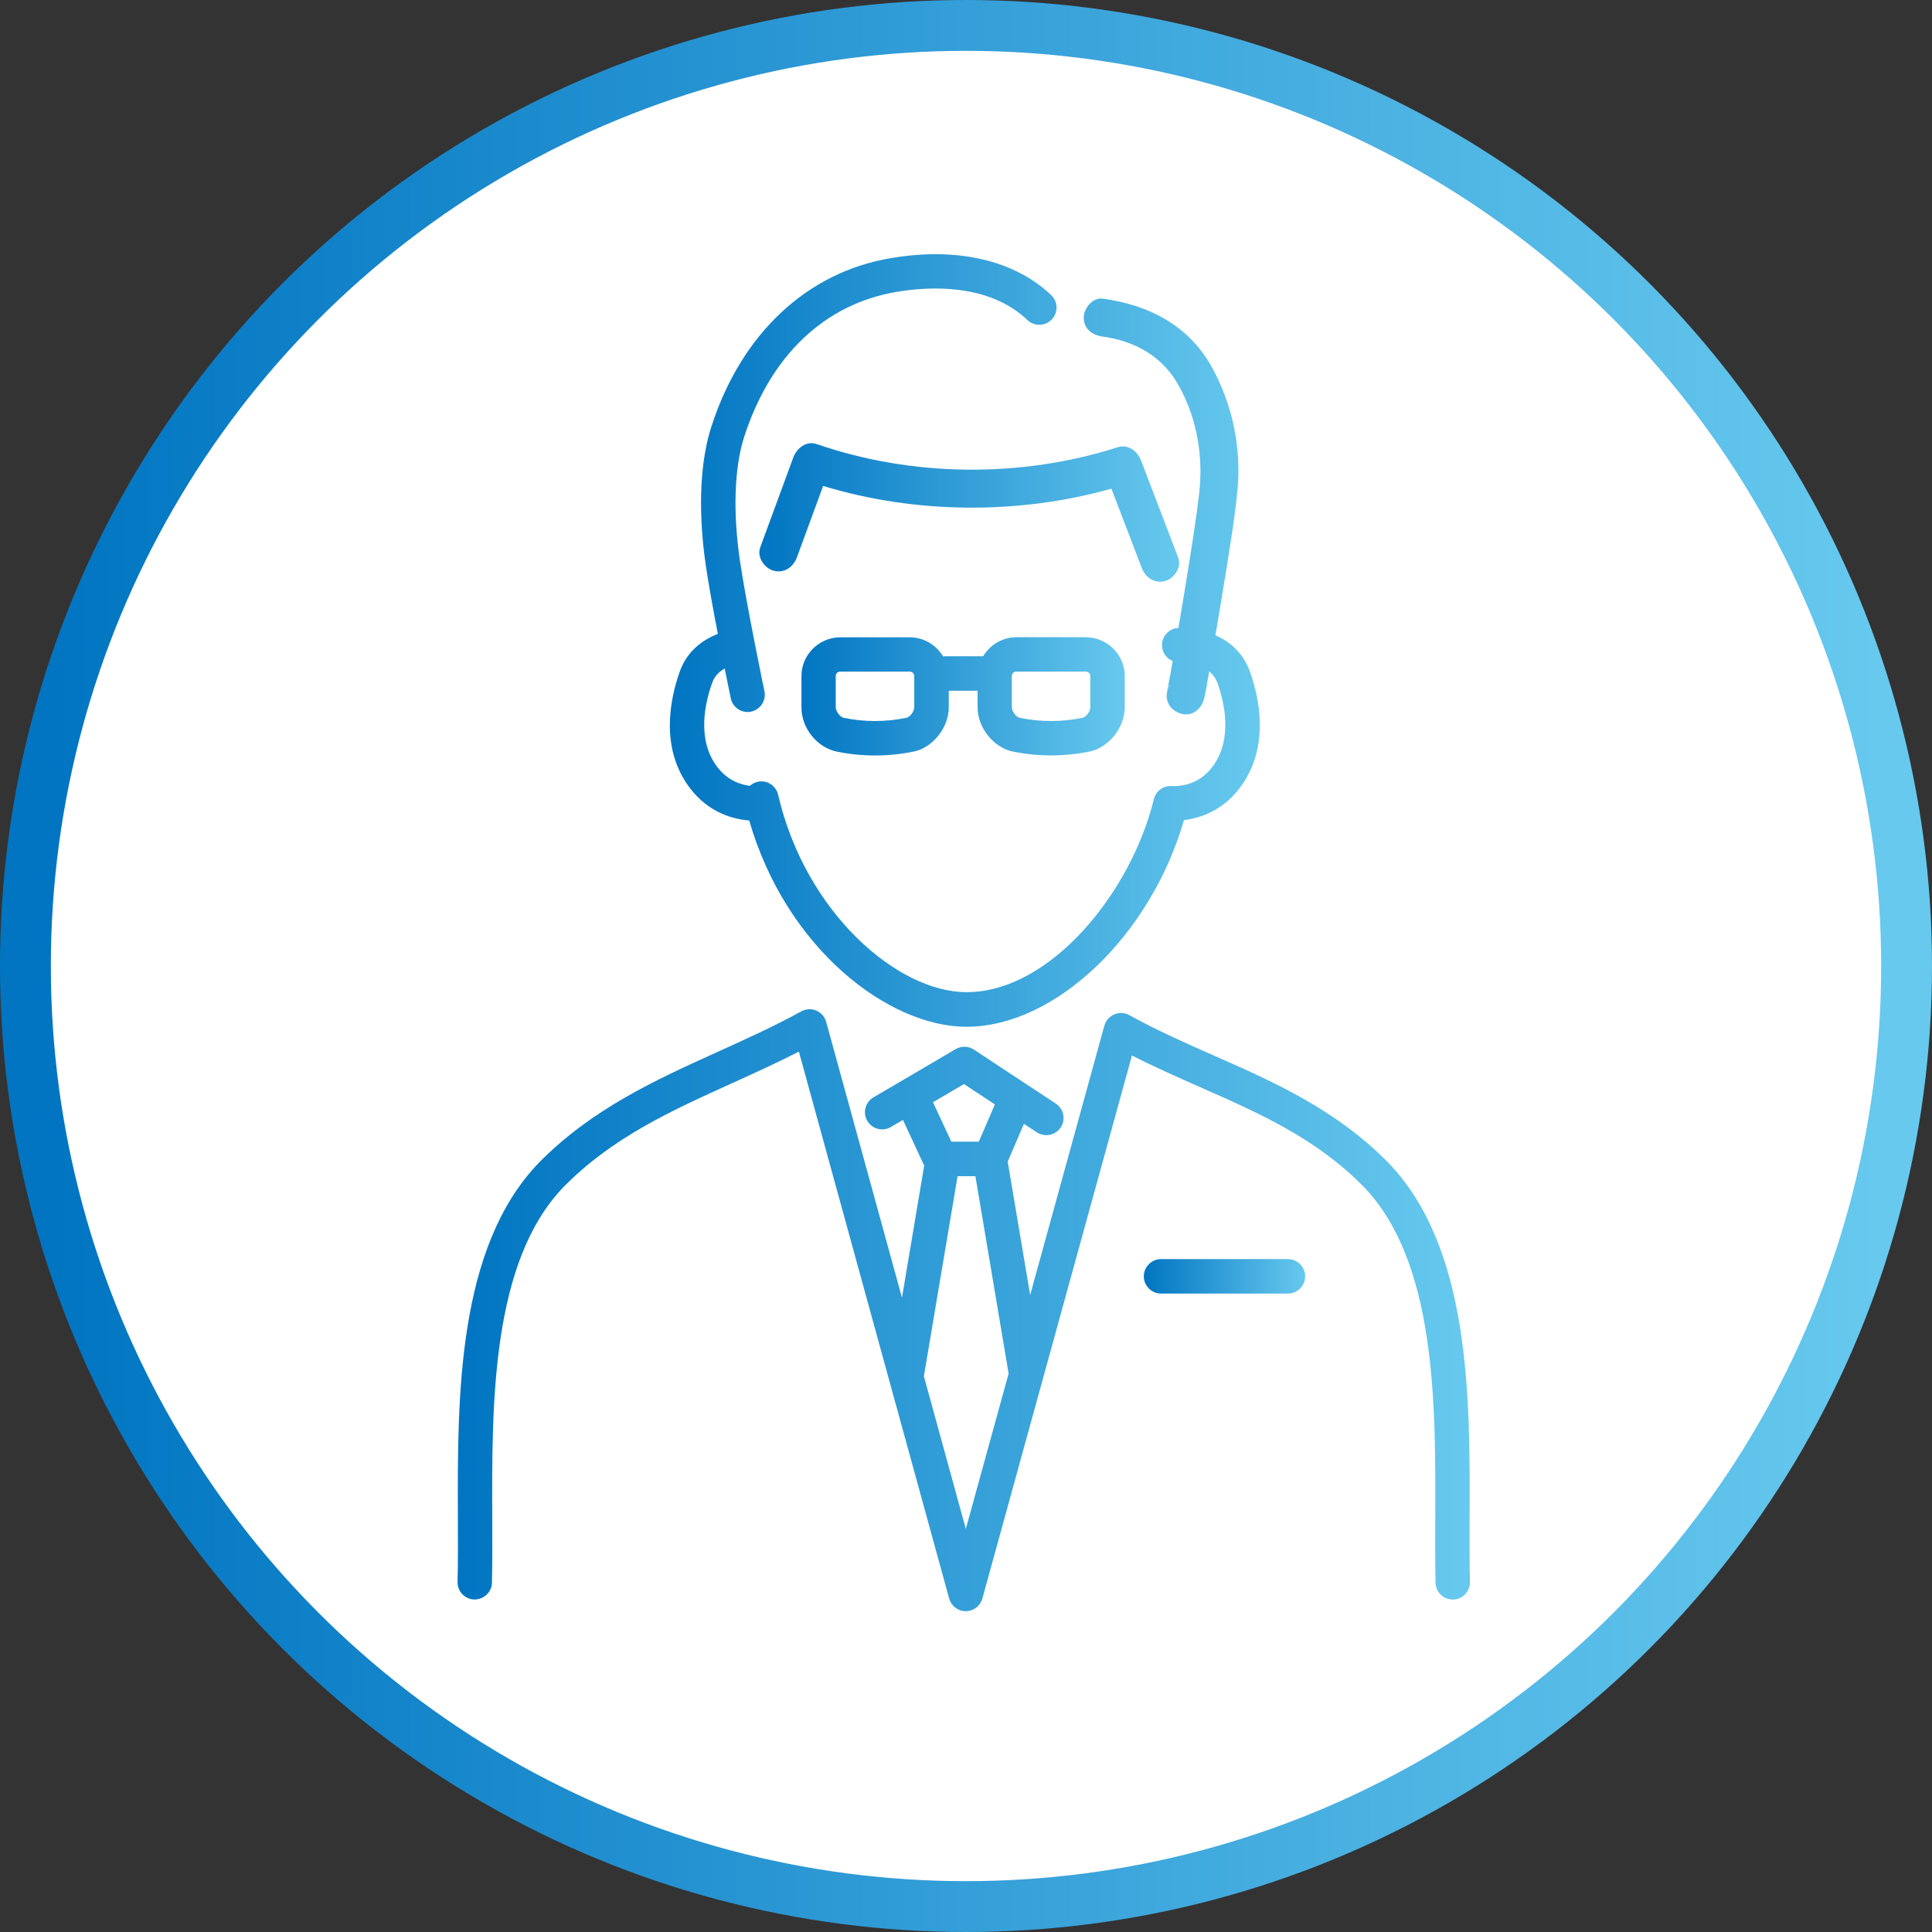 <svg xmlns="http://www.w3.org/2000/svg" width="114" height="114" viewBox="0 0 114 114" fill="none"><rect x="0" y="0" width="114" height="114" fill="#333333" stroke="none"/><circle cx="57" cy="57" r="55.5" fill="white" stroke="url(#paint0_linear_125_37)" stroke-width="3"></circle><path d="M44.207 48.41C46.383 55.961 52.416 60.585 57.031 60.585C62.282 60.585 67.904 55.178 69.86 48.392C70.773 48.28 72.125 47.868 73.168 46.476C74.954 44.099 74.305 41.167 73.754 39.632C73.36 38.522 72.564 37.859 71.718 37.483C71.928 36.234 72.143 34.986 72.34 33.732C72.595 32.108 72.877 30.474 73.025 28.835C73.249 26.347 72.698 23.782 71.471 21.602C70.106 19.176 67.752 17.985 65.066 17.623C64.466 17.542 63.947 18.196 63.947 18.742C63.947 19.413 64.466 19.78 65.066 19.861C66.91 20.107 68.535 20.998 69.475 22.618C70.531 24.435 70.952 26.539 70.805 28.625C70.778 28.97 70.737 29.314 70.693 29.654C70.679 29.78 70.661 29.901 70.643 30.026C70.639 30.062 70.63 30.116 70.63 30.138C70.617 30.245 70.599 30.353 70.585 30.46C70.473 31.244 70.357 32.027 70.231 32.81C70.012 34.225 69.775 35.639 69.533 37.054C68.978 37.076 68.549 37.546 68.566 38.101C68.58 38.513 68.839 38.862 69.198 39.005C69.148 39.283 69.103 39.56 69.05 39.833C69.014 40.035 68.978 40.236 68.938 40.438C68.907 40.599 68.772 40.961 68.987 40.465C69.01 40.442 69.032 40.42 69.059 40.393C68.813 40.742 68.75 41.185 68.987 41.593C69.274 42.08 70.021 42.344 70.518 41.995C70.997 41.66 71.055 41.261 71.149 40.751C71.221 40.375 71.283 39.995 71.351 39.614C71.556 39.784 71.731 40.008 71.838 40.303C72.25 41.454 72.756 43.625 71.543 45.245C70.684 46.391 69.484 46.404 69.139 46.382C68.647 46.351 68.204 46.677 68.087 47.152C66.745 52.653 61.982 58.544 57.031 58.544C52.967 58.544 47.528 53.862 45.913 46.892C45.792 46.377 45.299 46.037 44.776 46.118C44.57 46.149 44.391 46.239 44.247 46.369C43.728 46.306 42.936 46.069 42.314 45.245C41.096 43.629 41.606 41.458 42.018 40.308C42.072 40.151 42.22 39.753 42.761 39.444C42.958 40.429 43.106 41.127 43.119 41.203C43.218 41.682 43.643 42.013 44.113 42.013C44.18 42.013 44.252 42.004 44.319 41.991C44.87 41.874 45.219 41.337 45.107 40.791C45.098 40.742 44.05 35.711 43.661 33.088C43.24 30.245 43.33 27.587 43.907 25.792C45.456 20.98 48.656 17.936 52.918 17.22C54.811 16.902 58.325 16.696 60.626 18.885C61.033 19.27 61.673 19.256 62.062 18.849C62.447 18.442 62.434 17.802 62.027 17.412C59.847 15.349 56.49 14.57 52.582 15.228C47.609 16.06 43.742 19.691 41.974 25.178C41.056 28.03 41.378 31.552 41.651 33.397C41.817 34.511 42.09 36.015 42.358 37.407C41.257 37.828 40.478 38.589 40.107 39.636C39.561 41.172 38.907 44.104 40.693 46.48C41.817 47.971 43.281 48.343 44.212 48.414L44.207 48.41Z" fill="url(#paint1_linear_125_37)"></path><path d="M86.717 89.546C86.744 82.455 86.775 73.628 81.905 68.593C78.816 65.459 75.173 63.848 71.65 62.295C69.994 61.565 68.284 60.809 66.637 59.9C66.364 59.748 66.037 59.73 65.751 59.855C65.464 59.976 65.249 60.222 65.164 60.522L60.786 76.413L59.475 68.624C59.475 68.597 59.462 68.575 59.457 68.552L60.419 66.314L61.18 66.816C61.35 66.928 61.547 66.981 61.74 66.981C62.071 66.981 62.393 66.82 62.59 66.525C62.899 66.059 62.769 65.428 62.299 65.119L57.465 61.932C57.143 61.722 56.727 61.708 56.391 61.905L51.539 64.752C51.055 65.034 50.894 65.656 51.176 66.14C51.458 66.623 52.08 66.784 52.564 66.502L53.28 66.082L54.533 68.776L53.222 76.569L48.75 60.298C48.669 59.998 48.45 59.752 48.168 59.632C47.882 59.511 47.555 59.529 47.282 59.676C45.679 60.558 43.996 61.319 42.367 62.057C38.714 63.709 34.941 65.419 31.803 68.602C26.956 73.628 26.991 82.455 27.018 89.546C27.023 90.888 27.027 92.16 27 93.341C26.987 93.901 27.43 94.367 27.989 94.38C28.549 94.38 29.015 93.95 29.028 93.391C29.055 92.182 29.05 90.897 29.046 89.541C29.019 82.818 28.988 74.448 33.271 70.021C36.136 67.116 39.574 65.558 43.218 63.906C44.507 63.32 45.831 62.724 47.139 62.053L56.006 94.322C56.127 94.76 56.525 95.069 56.986 95.069C57.443 95.069 57.841 94.765 57.966 94.322L66.793 62.281C68.15 62.971 69.51 63.571 70.835 64.157C74.336 65.701 77.644 67.16 80.455 70.016C84.747 74.452 84.716 82.823 84.689 89.546C84.685 90.906 84.68 92.187 84.707 93.395C84.721 93.946 85.173 94.384 85.723 94.384H85.746C86.305 94.371 86.748 93.906 86.735 93.346C86.708 92.164 86.712 90.893 86.717 89.55V89.546ZM56.883 63.969L58.705 65.168L57.756 67.366H56.136L55.052 65.039L56.883 63.964V63.969ZM56.991 90.222L54.515 81.207L56.503 69.403H57.555L59.515 81.05L56.986 90.226L56.991 90.222Z" fill="url(#paint2_linear_125_37)"></path><path d="M68.74 34.287C69.282 34.14 69.739 33.477 69.524 32.909C68.794 30.997 68.06 29.086 67.33 27.175C67.12 26.628 66.574 26.194 65.952 26.391C60.258 28.213 53.844 28.155 48.19 26.203C47.586 25.993 47.013 26.445 46.812 26.987C46.163 28.755 45.509 30.527 44.86 32.295C44.65 32.864 45.093 33.522 45.643 33.674C46.27 33.844 46.812 33.464 47.022 32.891C47.537 31.485 48.056 30.08 48.571 28.674C54.014 30.33 60.106 30.375 65.58 28.835C66.175 30.389 66.771 31.946 67.366 33.499C67.581 34.063 68.118 34.453 68.745 34.283L68.74 34.287Z" fill="url(#paint3_linear_125_37)"></path><path d="M75.997 74.295H68.508C67.949 74.295 67.492 74.752 67.492 75.311C67.492 75.871 67.949 76.328 68.508 76.328H75.997C76.556 76.328 77.013 75.871 77.013 75.311C77.013 74.752 76.556 74.295 75.997 74.295Z" fill="url(#paint4_linear_125_37)"></path><path d="M59.739 44.341C60.496 44.498 61.261 44.574 62.022 44.574C62.783 44.574 63.548 44.498 64.305 44.341C64.305 44.341 64.314 44.341 64.318 44.341C65.446 44.09 66.364 42.922 66.368 41.74V39.887C66.368 38.643 65.352 37.618 64.086 37.6H59.95C59.126 37.613 58.41 38.065 58.011 38.723H55.778C55.737 38.723 55.697 38.732 55.653 38.737C55.254 38.07 54.533 37.613 53.696 37.604H49.56C48.307 37.622 47.291 38.647 47.291 39.887V41.745C47.291 42.953 48.195 44.095 49.355 44.345C50.111 44.502 50.876 44.578 51.637 44.578C52.398 44.578 53.164 44.502 53.92 44.345C53.92 44.345 53.929 44.345 53.934 44.345C55.062 44.095 55.979 42.931 55.984 41.74V40.756H57.685V41.74C57.685 42.926 58.607 44.095 59.748 44.345L59.739 44.341ZM59.703 39.878C59.703 39.744 59.829 39.628 59.959 39.628H64.068C64.211 39.628 64.336 39.748 64.336 39.883V41.736C64.336 41.973 64.09 42.304 63.884 42.353C62.644 42.609 61.386 42.609 60.16 42.353C59.954 42.309 59.703 41.969 59.703 41.731V39.878ZM53.947 41.736C53.947 41.973 53.701 42.304 53.495 42.353C52.255 42.609 50.997 42.609 49.771 42.353C49.565 42.309 49.319 41.969 49.314 41.731V39.878C49.314 39.744 49.44 39.628 49.569 39.628H53.678C53.826 39.628 53.947 39.744 53.947 39.883V41.736Z" fill="url(#paint5_linear_125_37)"></path><defs><linearGradient id="paint0_linear_125_37" x1="3" y1="56.691" x2="111" y2="56.691" gradientUnits="userSpaceOnUse"><stop stop-color="#0175C2"></stop><stop offset="1" stop-color="#67C9EE"></stop></linearGradient><linearGradient id="paint1_linear_125_37" x1="39.525" y1="37.662" x2="74.337" y2="37.662" gradientUnits="userSpaceOnUse"><stop stop-color="#0175C2"></stop><stop offset="1" stop-color="#67C9EE"></stop></linearGradient><linearGradient id="paint2_linear_125_37" x1="27" y1="77.209" x2="86.735" y2="77.209" gradientUnits="userSpaceOnUse"><stop stop-color="#0175C2"></stop><stop offset="1" stop-color="#67C9EE"></stop></linearGradient><linearGradient id="paint3_linear_125_37" x1="44.807" y1="30.213" x2="69.578" y2="30.213" gradientUnits="userSpaceOnUse"><stop stop-color="#0175C2"></stop><stop offset="1" stop-color="#67C9EE"></stop></linearGradient><linearGradient id="paint4_linear_125_37" x1="67.492" y1="75.306" x2="77.013" y2="75.306" gradientUnits="userSpaceOnUse"><stop stop-color="#0175C2"></stop><stop offset="1" stop-color="#67C9EE"></stop></linearGradient><linearGradient id="paint5_linear_125_37" x1="47.291" y1="41.069" x2="66.368" y2="41.069" gradientUnits="userSpaceOnUse"><stop stop-color="#0175C2"></stop><stop offset="1" stop-color="#67C9EE"></stop></linearGradient></defs></svg>